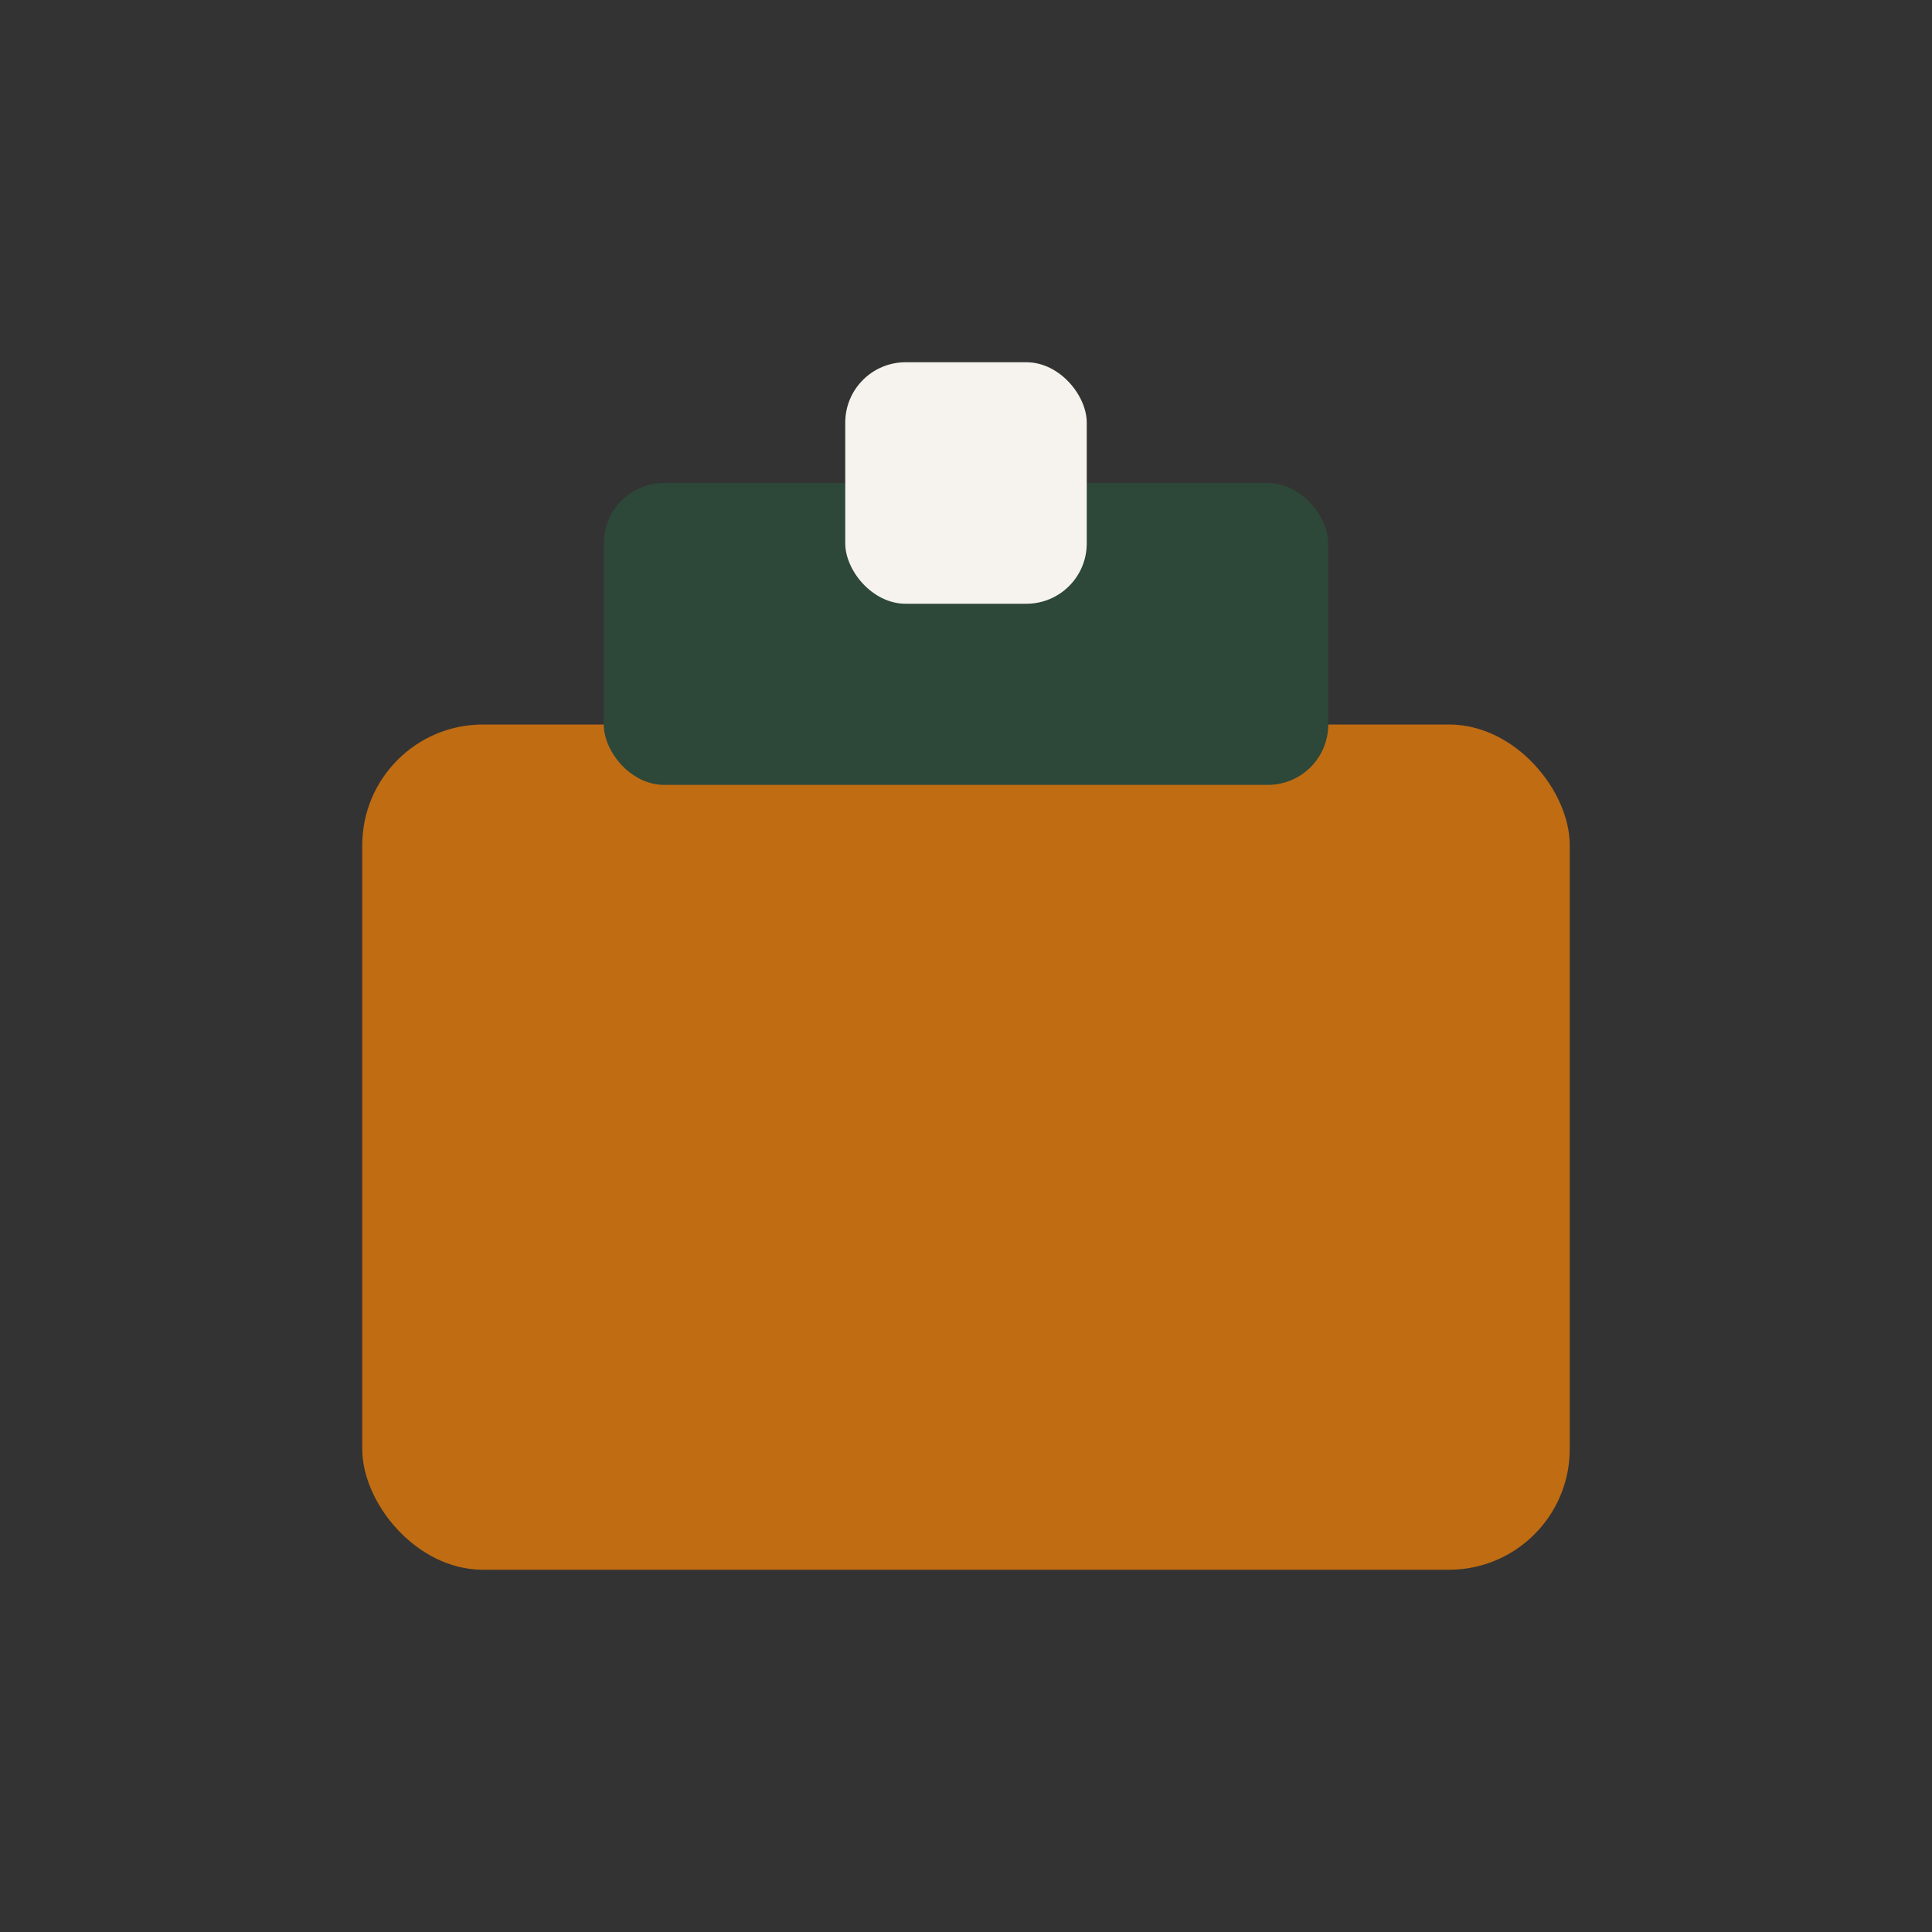 <?xml version="1.0" encoding="UTF-8"?>
<svg xmlns="http://www.w3.org/2000/svg" viewBox="0 0 32 32" width="32" height="32"><rect x="0" y="0" width="32" height="32" fill="#333333" stroke="none"/><rect x="6" y="12" width="20" height="14" rx="2" fill="#C06C13"/><rect x="10" y="8" width="12" height="5" rx="1" fill="#2D4739"/><rect x="14" y="6" width="4" height="4" rx="1" fill="#F6F3EE"/></svg>